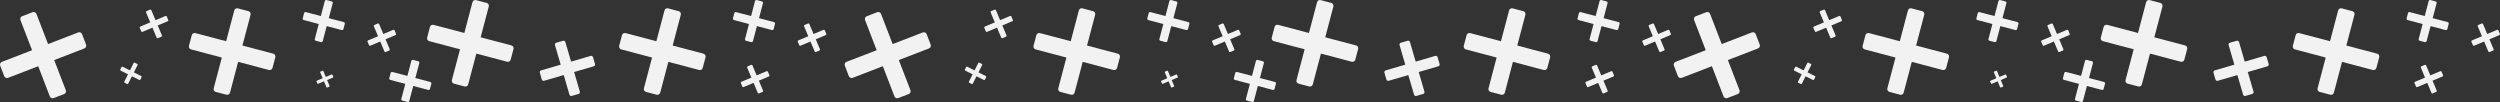 <?xml version="1.0" encoding="UTF-8"?>
<svg id="Calque_2" data-name="Calque 2" xmlns="http://www.w3.org/2000/svg" viewBox="0 0 1669.36 68.12">
  <rect x="0" y="0" width="1669.36" height="68.12" fill="#333333" stroke="none"/>
  <defs>
    <style>
      .cls-1 {
        fill: #f2f2f2;
      }
    </style>
  </defs>
  <g id="Calque_1-2" data-name="Calque 1">
    <path class="cls-1" d="M57.47,29.77l-2.68-6.97c-.39-1.02-1.55-1.54-2.57-1.14l-20.13,7.76-7.76-20.13c-.39-1.02-1.55-1.54-2.57-1.14l-6.97,2.68c-1.02,.39-1.53,1.55-1.14,2.57l7.76,20.13L1.27,41.3c-1.02,.39-1.53,1.55-1.14,2.57l2.68,6.97c.39,1.02,1.55,1.54,2.57,1.14l20.13-7.76,7.76,20.13c.39,1.02,1.55,1.54,2.57,1.14l6.97-2.68c1.02-.39,1.54-1.55,1.14-2.57l-7.76-20.13,20.13-7.76c1.02-.39,1.54-1.55,1.14-2.57Z"/>
    <path class="cls-1" d="M93.71,53.19l.86-1.71c.13-.25,.02-.56-.23-.68l-4.94-2.48,2.48-4.94c.13-.25,.02-.56-.23-.68l-1.71-.86c-.25-.13-.56-.02-.68,.23l-2.48,4.94-4.94-2.48c-.25-.13-.56-.02-.68,.23l-.86,1.71c-.13,.25-.02,.56,.23,.68l4.94,2.48-2.48,4.94c-.13,.25-.02,.56,.23,.68l1.71,.86c.25,.13,.56,.02,.68-.23l2.48-4.94,4.94,2.48c.25,.13,.56,.02,.68-.23Z"/>
    <path class="cls-1" d="M181.96,45.34l1.88-7.11c.28-1.05-.35-2.12-1.39-2.39l-20.56-5.43,5.43-20.56c.28-1.05-.35-2.12-1.39-2.39l-7.11-1.88c-1.05-.28-2.12,.35-2.39,1.39l-5.43,20.56-20.56-5.43c-1.05-.28-2.12,.35-2.39,1.39l-1.88,7.11c-.28,1.05,.35,2.12,1.39,2.39l20.56,5.43-5.43,20.56c-.28,1.05,.35,2.12,1.39,2.39l7.11,1.88c1.05,.28,2.12-.35,2.39-1.39l5.43-20.56,20.56,5.43c1.05,.28,2.12-.35,2.39-1.39Z"/>
    <path class="cls-1" d="M229.33,19.39l.91-3.46c.13-.51-.17-1.03-.68-1.17l-10.01-2.64,2.64-10.01c.13-.51-.17-1.03-.68-1.17l-3.46-.91c-.51-.13-1.03,.17-1.17,.68l-2.64,10.01-10.01-2.64c-.51-.13-1.03,.17-1.17,.68l-.91,3.46c-.13,.51,.17,1.03,.68,1.17l10.01,2.64-2.64,10.01c-.13,.51,.17,1.03,.68,1.17l3.46,.91c.51,.13,1.03-.17,1.17-.68l2.64-10.01,10.01,2.64c.51,.13,1.03-.17,1.17-.68Z"/>
    <path class="cls-1" d="M222.55,51.28l-.57-1.36c-.08-.2-.31-.29-.51-.21l-3.92,1.65-1.65-3.92c-.08-.2-.31-.29-.51-.21l-1.36,.57c-.2,.08-.29,.31-.21,.51l1.65,3.92-3.92,1.65c-.2,.08-.29,.31-.21,.51l.57,1.36c.08,.2,.31,.29,.51,.21l3.92-1.65,1.65,3.92c.08,.2,.31,.29,.51,.21l1.36-.57c.2-.08,.29-.31,.21-.51l-1.65-3.92,3.92-1.65c.2-.08,.29-.31,.21-.51Z"/>
    <path class="cls-1" d="M287.11,17.98l-1.88,7.11c-.28,1.05,.35,2.12,1.39,2.39l20.56,5.43-5.43,20.56c-.28,1.05,.35,2.12,1.39,2.39l7.11,1.88c1.05,.28,2.12-.35,2.39-1.39l5.43-20.56,20.56,5.43c1.05,.28,2.12-.35,2.39-1.39l1.88-7.11c.28-1.05-.35-2.12-1.39-2.39l-20.56-5.43,5.43-20.56c.28-1.05-.35-2.12-1.39-2.39l-7.11-1.88c-1.05-.28-2.12,.35-2.39,1.39l-5.43,20.56-20.56-5.43c-1.05-.28-2.12,.35-2.39,1.39Z"/>
    <path class="cls-1" d="M260.85,48.73l-.91,3.46c-.13,.51,.17,1.03,.68,1.17l10.01,2.64-2.64,10.01c-.13,.51,.17,1.03,.68,1.17l3.46,.91c.51,.13,1.03-.17,1.17-.68l2.64-10.01,10.01,2.64c.51,.13,1.03-.17,1.17-.68l.91-3.46c.13-.51-.17-1.03-.68-1.17l-10.01-2.64,2.64-10.01c.13-.51-.17-1.03-.68-1.17l-3.46-.91c-.51-.13-1.03,.17-1.17,.68l-2.64,10.01-10.01-2.64c-.51-.13-1.03,.17-1.17,.68Z"/>
    <path class="cls-1" d="M245.42,27.85l.97,2.3c.14,.34,.53,.5,.87,.36l6.65-2.79,2.79,6.65c.14,.34,.53,.5,.87,.36l2.3-.97c.34-.14,.5-.53,.36-.87l-2.79-6.65,6.65-2.79c.34-.14,.5-.53,.36-.87l-.97-2.3c-.14-.34-.53-.5-.87-.36l-6.65,2.79-2.79-6.65c-.14-.34-.53-.5-.87-.36l-2.3,.97c-.34,.14-.5,.53-.36,.87l2.79,6.65-6.65,2.79c-.34,.14-.5,.53-.36,.87Z"/>
    <path class="cls-1" d="M93.31,18.6l.97,2.3c.14,.34,.53,.5,.87,.36l6.65-2.79,2.79,6.65c.14,.34,.53,.5,.87,.36l2.3-.97c.34-.14,.5-.53,.36-.87l-2.79-6.65,6.65-2.79c.34-.14,.5-.53,.36-.87l-.97-2.3c-.14-.34-.53-.5-.87-.36l-6.65,2.79-2.79-6.65c-.14-.34-.53-.5-.87-.36l-2.3,.97c-.34,.14-.5,.53-.36,.87l2.79,6.65-6.65,2.79c-.34,.14-.5,.53-.36,.87Z"/>
    <path class="cls-1" d="M397.3,42.71l-1.32-4.53c-.19-.67-.89-1.05-1.56-.85l-13.08,3.82-3.82-13.08c-.19-.67-.89-1.05-1.56-.85l-4.53,1.32c-.67,.19-1.05,.89-.85,1.56l3.82,13.08-13.08,3.82c-.67,.19-1.05,.89-.85,1.56l1.32,4.53c.19,.67,.89,1.05,1.56,.85l13.08-3.82,3.82,13.08c.19,.67,.89,1.05,1.56,.85l4.53-1.32c.67-.19,1.05-.89,.85-1.56l-3.82-13.08,13.08-3.82c.67-.19,1.05-.89,.85-1.56Z"/>
    <path class="cls-1" d="M469.24,45.34l1.88-7.11c.28-1.05-.35-2.12-1.39-2.39l-20.56-5.43,5.43-20.56c.28-1.05-.35-2.12-1.39-2.39l-7.11-1.88c-1.05-.28-2.12,.35-2.39,1.39l-5.43,20.56-20.56-5.43c-1.05-.28-2.12,.35-2.39,1.39l-1.88,7.11c-.28,1.05,.35,2.12,1.39,2.39l20.56,5.43-5.43,20.56c-.28,1.05,.35,2.12,1.39,2.39l7.11,1.88c1.05,.28,2.12-.35,2.39-1.39l5.43-20.56,20.56,5.43c1.05,.28,2.12-.35,2.39-1.39Z"/>
    <path class="cls-1" d="M516.61,19.39l.91-3.46c.13-.51-.17-1.03-.68-1.17l-10.01-2.64,2.64-10.01c.13-.51-.17-1.03-.68-1.17l-3.46-.91c-.51-.13-1.03,.17-1.17,.68l-2.64,10.01-10.01-2.64c-.51-.13-1.03,.17-1.17,.68l-.91,3.46c-.13,.51,.17,1.03,.68,1.17l10.01,2.64-2.64,10.01c-.13,.51,.17,1.03,.68,1.17l3.46,.91c.51,.13,1.03-.17,1.17-.68l2.64-10.01,10.01,2.64c.51,.13,1.03-.17,1.17-.68Z"/>
    <path class="cls-1" d="M513.74,50.2l-.97-2.3c-.14-.34-.53-.5-.87-.36l-6.65,2.79-2.79-6.65c-.14-.34-.53-.5-.87-.36l-2.3,.97c-.34,.14-.5,.53-.36,.87l2.79,6.65-6.65,2.79c-.34,.14-.5,.53-.36,.87l.97,2.3c.14,.34,.53,.5,.87,.36l6.65-2.79,2.79,6.65c.14,.34,.53,.5,.87,.36l2.3-.97c.34-.14,.5-.53,.36-.87l-2.79-6.65,6.65-2.79c.34-.14,.5-.53,.36-.87Z"/>
    <path class="cls-1" d="M532.7,27.85l.97,2.3c.14,.34,.53,.5,.87,.36l6.65-2.79,2.79,6.65c.14,.34,.53,.5,.87,.36l2.3-.97c.34-.14,.5-.53,.36-.87l-2.79-6.65,6.65-2.79c.34-.14,.5-.53,.36-.87l-.97-2.3c-.14-.34-.53-.5-.87-.36l-6.65,2.79-2.79-6.65c-.14-.34-.53-.5-.87-.36l-2.3,.97c-.34,.14-.5,.53-.36,.87l2.79,6.65-6.65,2.79c-.34,.14-.5,.53-.36,.87Z"/>
    <path class="cls-1" d="M621.45,29.77l-2.68-6.97c-.39-1.02-1.55-1.54-2.57-1.14l-20.13,7.76-7.76-20.13c-.39-1.02-1.55-1.54-2.57-1.14l-6.97,2.68c-1.02,.39-1.53,1.55-1.14,2.57l7.76,20.13-20.13,7.76c-1.02,.39-1.53,1.55-1.14,2.57l2.68,6.97c.39,1.02,1.55,1.54,2.57,1.14l20.13-7.76,7.76,20.13c.39,1.02,1.55,1.54,2.57,1.14l6.97-2.68c1.02-.39,1.54-1.55,1.14-2.57l-7.76-20.13,20.13-7.76c1.02-.39,1.54-1.55,1.14-2.57Z"/>
    <path class="cls-1" d="M657.68,53.19l.86-1.71c.13-.25,.02-.56-.23-.68l-4.94-2.48,2.48-4.94c.13-.25,.02-.56-.23-.68l-1.71-.86c-.25-.13-.56-.02-.68,.23l-2.48,4.94-4.94-2.48c-.25-.13-.56-.02-.68,.23l-.86,1.71c-.13,.25-.02,.56,.23,.68l4.94,2.48-2.48,4.94c-.13,.25-.02,.56,.23,.68l1.71,.86c.25,.13,.56,.02,.68-.23l2.48-4.94,4.94,2.48c.25,.13,.56,.02,.68-.23Z"/>
    <path class="cls-1" d="M745.93,45.34l1.88-7.11c.28-1.05-.35-2.12-1.39-2.39l-20.56-5.43,5.43-20.56c.28-1.05-.35-2.12-1.39-2.39l-7.11-1.88c-1.05-.28-2.12,.35-2.39,1.39l-5.43,20.56-20.56-5.43c-1.05-.28-2.12,.35-2.39,1.39l-1.88,7.11c-.28,1.05,.35,2.12,1.39,2.39l20.56,5.43-5.43,20.56c-.28,1.05,.35,2.12,1.39,2.39l7.11,1.88c1.05,.28,2.12-.35,2.39-1.39l5.43-20.56,20.56,5.43c1.05,.28,2.12-.35,2.39-1.39Z"/>
    <path class="cls-1" d="M793.3,19.39l.91-3.46c.13-.51-.17-1.03-.68-1.17l-10.01-2.64,2.64-10.01c.13-.51-.17-1.03-.68-1.17l-3.46-.91c-.51-.13-1.03,.17-1.17,.68l-2.64,10.01-10.01-2.64c-.51-.13-1.03,.17-1.17,.68l-.91,3.46c-.13,.51,.17,1.03,.68,1.17l10.01,2.64-2.64,10.01c-.13,.51,.17,1.03,.68,1.17l3.46,.91c.51,.13,1.03-.17,1.17-.68l2.64-10.01,10.01,2.64c.51,.13,1.03-.17,1.17-.68Z"/>
    <path class="cls-1" d="M786.53,51.28l-.57-1.36c-.08-.2-.31-.29-.51-.21l-3.92,1.65-1.65-3.92c-.08-.2-.31-.29-.51-.21l-1.36,.57c-.2,.08-.29,.31-.21,.51l1.65,3.92-3.92,1.65c-.2,.08-.29,.31-.21,.51l.57,1.36c.08,.2,.31,.29,.51,.21l3.92-1.65,1.65,3.92c.08,.2,.31,.29,.51,.21l1.36-.57c.2-.08,.29-.31,.21-.51l-1.65-3.92,3.92-1.65c.2-.08,.29-.31,.21-.51Z"/>
    <path class="cls-1" d="M851.09,17.98l-1.88,7.11c-.28,1.05,.35,2.12,1.39,2.39l20.56,5.43-5.43,20.56c-.28,1.05,.35,2.12,1.39,2.39l7.11,1.88c1.05,.28,2.12-.35,2.39-1.39l5.43-20.56,20.56,5.43c1.05,.28,2.12-.35,2.39-1.39l1.88-7.11c.28-1.05-.35-2.12-1.39-2.39l-20.56-5.43,5.43-20.56c.28-1.05-.35-2.12-1.39-2.39l-7.11-1.88c-1.05-.28-2.12,.35-2.39,1.39l-5.43,20.56-20.56-5.43c-1.05-.28-2.12,.35-2.39,1.39Z"/>
    <path class="cls-1" d="M824.82,48.73l-.91,3.46c-.13,.51,.17,1.03,.68,1.17l10.01,2.64-2.64,10.01c-.13,.51,.17,1.03,.68,1.17l3.46,.91c.51,.13,1.03-.17,1.17-.68l2.64-10.01,10.01,2.64c.51,.13,1.03-.17,1.17-.68l.91-3.46c.13-.51-.17-1.03-.68-1.17l-10.01-2.64,2.64-10.01c.13-.51-.17-1.03-.68-1.17l-3.46-.91c-.51-.13-1.03,.17-1.17,.68l-2.64,10.01-10.01-2.64c-.51-.13-1.03,.17-1.17,.68Z"/>
    <path class="cls-1" d="M809.4,27.85l.97,2.3c.14,.34,.53,.5,.87,.36l6.65-2.79,2.79,6.65c.14,.34,.53,.5,.87,.36l2.3-.97c.34-.14,.5-.53,.36-.87l-2.79-6.65,6.65-2.79c.34-.14,.5-.53,.36-.87l-.97-2.3c-.14-.34-.53-.5-.87-.36l-6.65,2.79-2.79-6.65c-.14-.34-.53-.5-.87-.36l-2.3,.97c-.34,.14-.5,.53-.36,.87l2.79,6.65-6.65,2.79c-.34,.14-.5,.53-.36,.87Z"/>
    <path class="cls-1" d="M657.28,18.6l.97,2.3c.14,.34,.53,.5,.87,.36l6.65-2.79,2.79,6.65c.14,.34,.53,.5,.87,.36l2.3-.97c.34-.14,.5-.53,.36-.87l-2.79-6.65,6.65-2.79c.34-.14,.5-.53,.36-.87l-.97-2.3c-.14-.34-.53-.5-.87-.36l-6.65,2.79-2.79-6.65c-.14-.34-.53-.5-.87-.36l-2.3,.97c-.34,.14-.5,.53-.36,.87l2.79,6.65-6.65,2.79c-.34,.14-.5,.53-.36,.87Z"/>
    <path class="cls-1" d="M961.27,42.71l-1.32-4.53c-.19-.67-.89-1.05-1.56-.85l-13.08,3.82-3.82-13.08c-.19-.67-.89-1.05-1.56-.85l-4.53,1.32c-.67,.19-1.05,.89-.85,1.56l3.82,13.08-13.08,3.82c-.67,.19-1.05,.89-.85,1.56l1.32,4.53c.19,.67,.89,1.05,1.56,.85l13.08-3.82,3.82,13.08c.19,.67,.89,1.05,1.56,.85l4.53-1.32c.67-.19,1.05-.89,.85-1.56l-3.82-13.08,13.08-3.82c.67-.19,1.05-.89,.85-1.56Z"/>
    <path class="cls-1" d="M1033.21,45.34l1.88-7.11c.28-1.05-.35-2.12-1.39-2.39l-20.56-5.43,5.43-20.56c.28-1.05-.35-2.12-1.39-2.39l-7.11-1.88c-1.05-.28-2.12,.35-2.39,1.39l-5.43,20.56-20.56-5.43c-1.05-.28-2.12,.35-2.39,1.39l-1.88,7.11c-.28,1.05,.35,2.12,1.39,2.39l20.56,5.43-5.43,20.56c-.28,1.05,.35,2.12,1.39,2.39l7.11,1.88c1.05,.28,2.12-.35,2.39-1.39l5.43-20.56,20.56,5.43c1.05,.28,2.12-.35,2.39-1.39Z"/>
    <path class="cls-1" d="M1080.58,19.39l.91-3.46c.13-.51-.17-1.03-.68-1.17l-10.01-2.64,2.64-10.01c.13-.51-.17-1.03-.68-1.17l-3.46-.91c-.51-.13-1.03,.17-1.17,.68l-2.64,10.01-10.01-2.64c-.51-.13-1.03,.17-1.17,.68l-.91,3.46c-.13,.51,.17,1.03,.68,1.17l10.01,2.64-2.64,10.01c-.13,.51,.17,1.03,.68,1.17l3.46,.91c.51,.13,1.03-.17,1.17-.68l2.64-10.01,10.01,2.64c.51,.13,1.03-.17,1.17-.68Z"/>
    <path class="cls-1" d="M1077.71,50.2l-.97-2.3c-.14-.34-.53-.5-.87-.36l-6.65,2.79-2.79-6.65c-.14-.34-.53-.5-.87-.36l-2.3,.97c-.34,.14-.5,.53-.36,.87l2.79,6.65-6.65,2.79c-.34,.14-.5,.53-.36,.87l.97,2.3c.14,.34,.53,.5,.87,.36l6.65-2.79,2.79,6.65c.14,.34,.53,.5,.87,.36l2.3-.97c.34-.14,.5-.53,.36-.87l-2.79-6.65,6.65-2.79c.34-.14,.5-.53,.36-.87Z"/>
    <path class="cls-1" d="M1096.67,27.85l.97,2.3c.14,.34,.53,.5,.87,.36l6.65-2.79,2.79,6.65c.14,.34,.53,.5,.87,.36l2.3-.97c.34-.14,.5-.53,.36-.87l-2.79-6.65,6.65-2.79c.34-.14,.5-.53,.36-.87l-.97-2.3c-.14-.34-.53-.5-.87-.36l-6.65,2.79-2.79-6.65c-.14-.34-.53-.5-.87-.36l-2.3,.97c-.34,.14-.5,.53-.36,.87l2.79,6.65-6.65,2.79c-.34,.14-.5,.53-.36,.87Z"/>
    <path class="cls-1" d="M1175.05,29.77l-2.68-6.97c-.39-1.02-1.55-1.54-2.57-1.14l-20.13,7.76-7.76-20.13c-.39-1.02-1.55-1.54-2.57-1.14l-6.97,2.68c-1.02,.39-1.53,1.55-1.14,2.57l7.76,20.13-20.13,7.76c-1.02,.39-1.53,1.55-1.14,2.57l2.68,6.97c.39,1.02,1.55,1.54,2.57,1.14l20.13-7.76,7.76,20.13c.39,1.02,1.55,1.54,2.57,1.14l6.97-2.68c1.02-.39,1.54-1.55,1.14-2.57l-7.76-20.13,20.13-7.76c1.02-.39,1.54-1.55,1.14-2.57Z"/>
    <path class="cls-1" d="M1211.29,53.19l.86-1.71c.13-.25,.02-.56-.23-.68l-4.94-2.48,2.48-4.94c.13-.25,.02-.56-.23-.68l-1.71-.86c-.25-.13-.56-.02-.68,.23l-2.48,4.94-4.94-2.48c-.25-.13-.56-.02-.68,.23l-.86,1.71c-.13,.25-.02,.56,.23,.68l4.94,2.48-2.48,4.94c-.13,.25-.02,.56,.23,.68l1.71,.86c.25,.13,.56,.02,.68-.23l2.48-4.94,4.94,2.48c.25,.13,.56,.02,.68-.23Z"/>
    <path class="cls-1" d="M1299.54,45.34l1.88-7.11c.28-1.05-.35-2.12-1.39-2.39l-20.56-5.43,5.43-20.56c.28-1.05-.35-2.12-1.39-2.39l-7.11-1.88c-1.05-.28-2.12,.35-2.39,1.39l-5.43,20.56-20.56-5.43c-1.05-.28-2.12,.35-2.39,1.39l-1.88,7.11c-.28,1.05,.35,2.12,1.39,2.39l20.56,5.43-5.43,20.56c-.28,1.05,.35,2.12,1.39,2.39l7.11,1.88c1.05,.28,2.12-.35,2.39-1.39l5.43-20.56,20.56,5.43c1.05,.28,2.12-.35,2.39-1.39Z"/>
    <path class="cls-1" d="M1346.91,19.39l.91-3.46c.13-.51-.17-1.03-.68-1.17l-10.01-2.64,2.64-10.01c.13-.51-.17-1.03-.68-1.17l-3.46-.91c-.51-.13-1.03,.17-1.17,.68l-2.64,10.01-10.01-2.64c-.51-.13-1.03,.17-1.17,.68l-.91,3.46c-.13,.51,.17,1.03,.68,1.17l10.01,2.64-2.64,10.01c-.13,.51,.17,1.03,.68,1.17l3.46,.91c.51,.13,1.03-.17,1.17-.68l2.64-10.01,10.01,2.64c.51,.13,1.03-.17,1.17-.68Z"/>
    <path class="cls-1" d="M1340.13,51.28l-.57-1.36c-.08-.2-.31-.29-.51-.21l-3.92,1.65-1.65-3.92c-.08-.2-.31-.29-.51-.21l-1.36,.57c-.2,.08-.29,.31-.21,.51l1.65,3.92-3.92,1.65c-.2,.08-.29,.31-.21,.51l.57,1.36c.08,.2,.31,.29,.51,.21l3.92-1.65,1.65,3.92c.08,.2,.31,.29,.51,.21l1.36-.57c.2-.08,.29-.31,.21-.51l-1.65-3.92,3.92-1.65c.2-.08,.29-.31,.21-.51Z"/>
    <path class="cls-1" d="M1404.69,17.98l-1.88,7.11c-.28,1.05,.35,2.12,1.39,2.39l20.56,5.43-5.43,20.56c-.28,1.05,.35,2.12,1.39,2.39l7.11,1.88c1.05,.28,2.12-.35,2.39-1.39l5.43-20.56,20.56,5.43c1.05,.28,2.12-.35,2.39-1.39l1.88-7.11c.28-1.05-.35-2.12-1.39-2.39l-20.56-5.43,5.43-20.56c.28-1.05-.35-2.12-1.39-2.39l-7.11-1.88c-1.05-.28-2.12,.35-2.39,1.39l-5.43,20.56-20.56-5.43c-1.05-.28-2.12,.35-2.39,1.39Z"/>
    <path class="cls-1" d="M1378.43,48.73l-.91,3.46c-.13,.51,.17,1.03,.68,1.17l10.01,2.64-2.64,10.01c-.13,.51,.17,1.03,.68,1.17l3.46,.91c.51,.13,1.03-.17,1.17-.68l2.64-10.01,10.01,2.64c.51,.13,1.03-.17,1.17-.68l.91-3.46c.13-.51-.17-1.03-.68-1.17l-10.01-2.64,2.64-10.01c.13-.51-.17-1.03-.68-1.17l-3.46-.91c-.51-.13-1.03,.17-1.17,.68l-2.64,10.01-10.01-2.64c-.51-.13-1.03,.17-1.17,.68Z"/>
    <path class="cls-1" d="M1363,27.85l.97,2.3c.14,.34,.53,.5,.87,.36l6.65-2.79,2.79,6.65c.14,.34,.53,.5,.87,.36l2.3-.97c.34-.14,.5-.53,.36-.87l-2.79-6.65,6.65-2.79c.34-.14,.5-.53,.36-.87l-.97-2.3c-.14-.34-.53-.5-.87-.36l-6.65,2.79-2.79-6.65c-.14-.34-.53-.5-.87-.36l-2.3,.97c-.34,.14-.5,.53-.36,.87l2.79,6.65-6.65,2.79c-.34,.14-.5,.53-.36,.87Z"/>
    <path class="cls-1" d="M1210.89,18.6l.97,2.3c.14,.34,.53,.5,.87,.36l6.65-2.79,2.79,6.65c.14,.34,.53,.5,.87,.36l2.3-.97c.34-.14,.5-.53,.36-.87l-2.79-6.65,6.65-2.79c.34-.14,.5-.53,.36-.87l-.97-2.3c-.14-.34-.53-.5-.87-.36l-6.65,2.79-2.79-6.65c-.14-.34-.53-.5-.87-.36l-2.3,.97c-.34,.14-.5,.53-.36,.87l2.79,6.65-6.65,2.79c-.34,.14-.5,.53-.36,.87Z"/>
    <path class="cls-1" d="M1514.88,42.71l-1.32-4.53c-.19-.67-.89-1.05-1.56-.85l-13.08,3.82-3.82-13.08c-.19-.67-.89-1.05-1.56-.85l-4.53,1.32c-.67,.19-1.05,.89-.85,1.56l3.82,13.08-13.08,3.82c-.67,.19-1.05,.89-.85,1.56l1.32,4.53c.19,.67,.89,1.05,1.56,.85l13.08-3.82,3.82,13.08c.19,.67,.89,1.05,1.56,.85l4.53-1.32c.67-.19,1.05-.89,.85-1.56l-3.82-13.08,13.08-3.82c.67-.19,1.05-.89,.85-1.56Z"/>
    <path class="cls-1" d="M1586.82,45.34l1.88-7.11c.28-1.05-.35-2.12-1.39-2.39l-20.56-5.43,5.43-20.56c.28-1.05-.35-2.12-1.39-2.39l-7.11-1.88c-1.05-.28-2.12,.35-2.39,1.39l-5.43,20.56-20.56-5.43c-1.05-.28-2.12,.35-2.39,1.39l-1.88,7.11c-.28,1.05,.35,2.12,1.39,2.39l20.56,5.43-5.43,20.56c-.28,1.05,.35,2.12,1.39,2.39l7.11,1.88c1.05,.28,2.12-.35,2.39-1.39l5.43-20.56,20.56,5.43c1.05,.28,2.12-.35,2.39-1.39Z"/>
    <path class="cls-1" d="M1634.19,19.39l.91-3.46c.13-.51-.17-1.03-.68-1.17l-10.01-2.64,2.64-10.01c.13-.51-.17-1.03-.68-1.17l-3.46-.91c-.51-.13-1.03,.17-1.17,.68l-2.64,10.01-10.01-2.64c-.51-.13-1.03,.17-1.17,.68l-.91,3.46c-.13,.51,.17,1.03,.68,1.17l10.01,2.64-2.64,10.01c-.13,.51,.17,1.03,.68,1.17l3.46,.91c.51,.13,1.03-.17,1.17-.68l2.64-10.01,10.01,2.64c.51,.13,1.03-.17,1.17-.68Z"/>
    <path class="cls-1" d="M1631.32,50.2l-.97-2.3c-.14-.34-.53-.5-.87-.36l-6.65,2.79-2.79-6.65c-.14-.34-.53-.5-.87-.36l-2.3,.97c-.34,.14-.5,.53-.36,.87l2.79,6.65-6.65,2.79c-.34,.14-.5,.53-.36,.87l.97,2.3c.14,.34,.53,.5,.87,.36l6.65-2.79,2.79,6.65c.14,.34,.53,.5,.87,.36l2.3-.97c.34-.14,.5-.53,.36-.87l-2.79-6.65,6.65-2.79c.34-.14,.5-.53,.36-.87Z"/>
    <path class="cls-1" d="M1650.28,27.85l.97,2.3c.14,.34,.53,.5,.87,.36l6.65-2.79,2.79,6.65c.14,.34,.53,.5,.87,.36l2.3-.97c.34-.14,.5-.53,.36-.87l-2.79-6.65,6.65-2.79c.34-.14,.5-.53,.36-.87l-.97-2.3c-.14-.34-.53-.5-.87-.36l-6.65,2.79-2.79-6.65c-.14-.34-.53-.5-.87-.36l-2.3,.97c-.34,.14-.5,.53-.36,.87l2.79,6.65-6.65,2.79c-.34,.14-.5,.53-.36,.87Z"/>
  </g>
</svg>